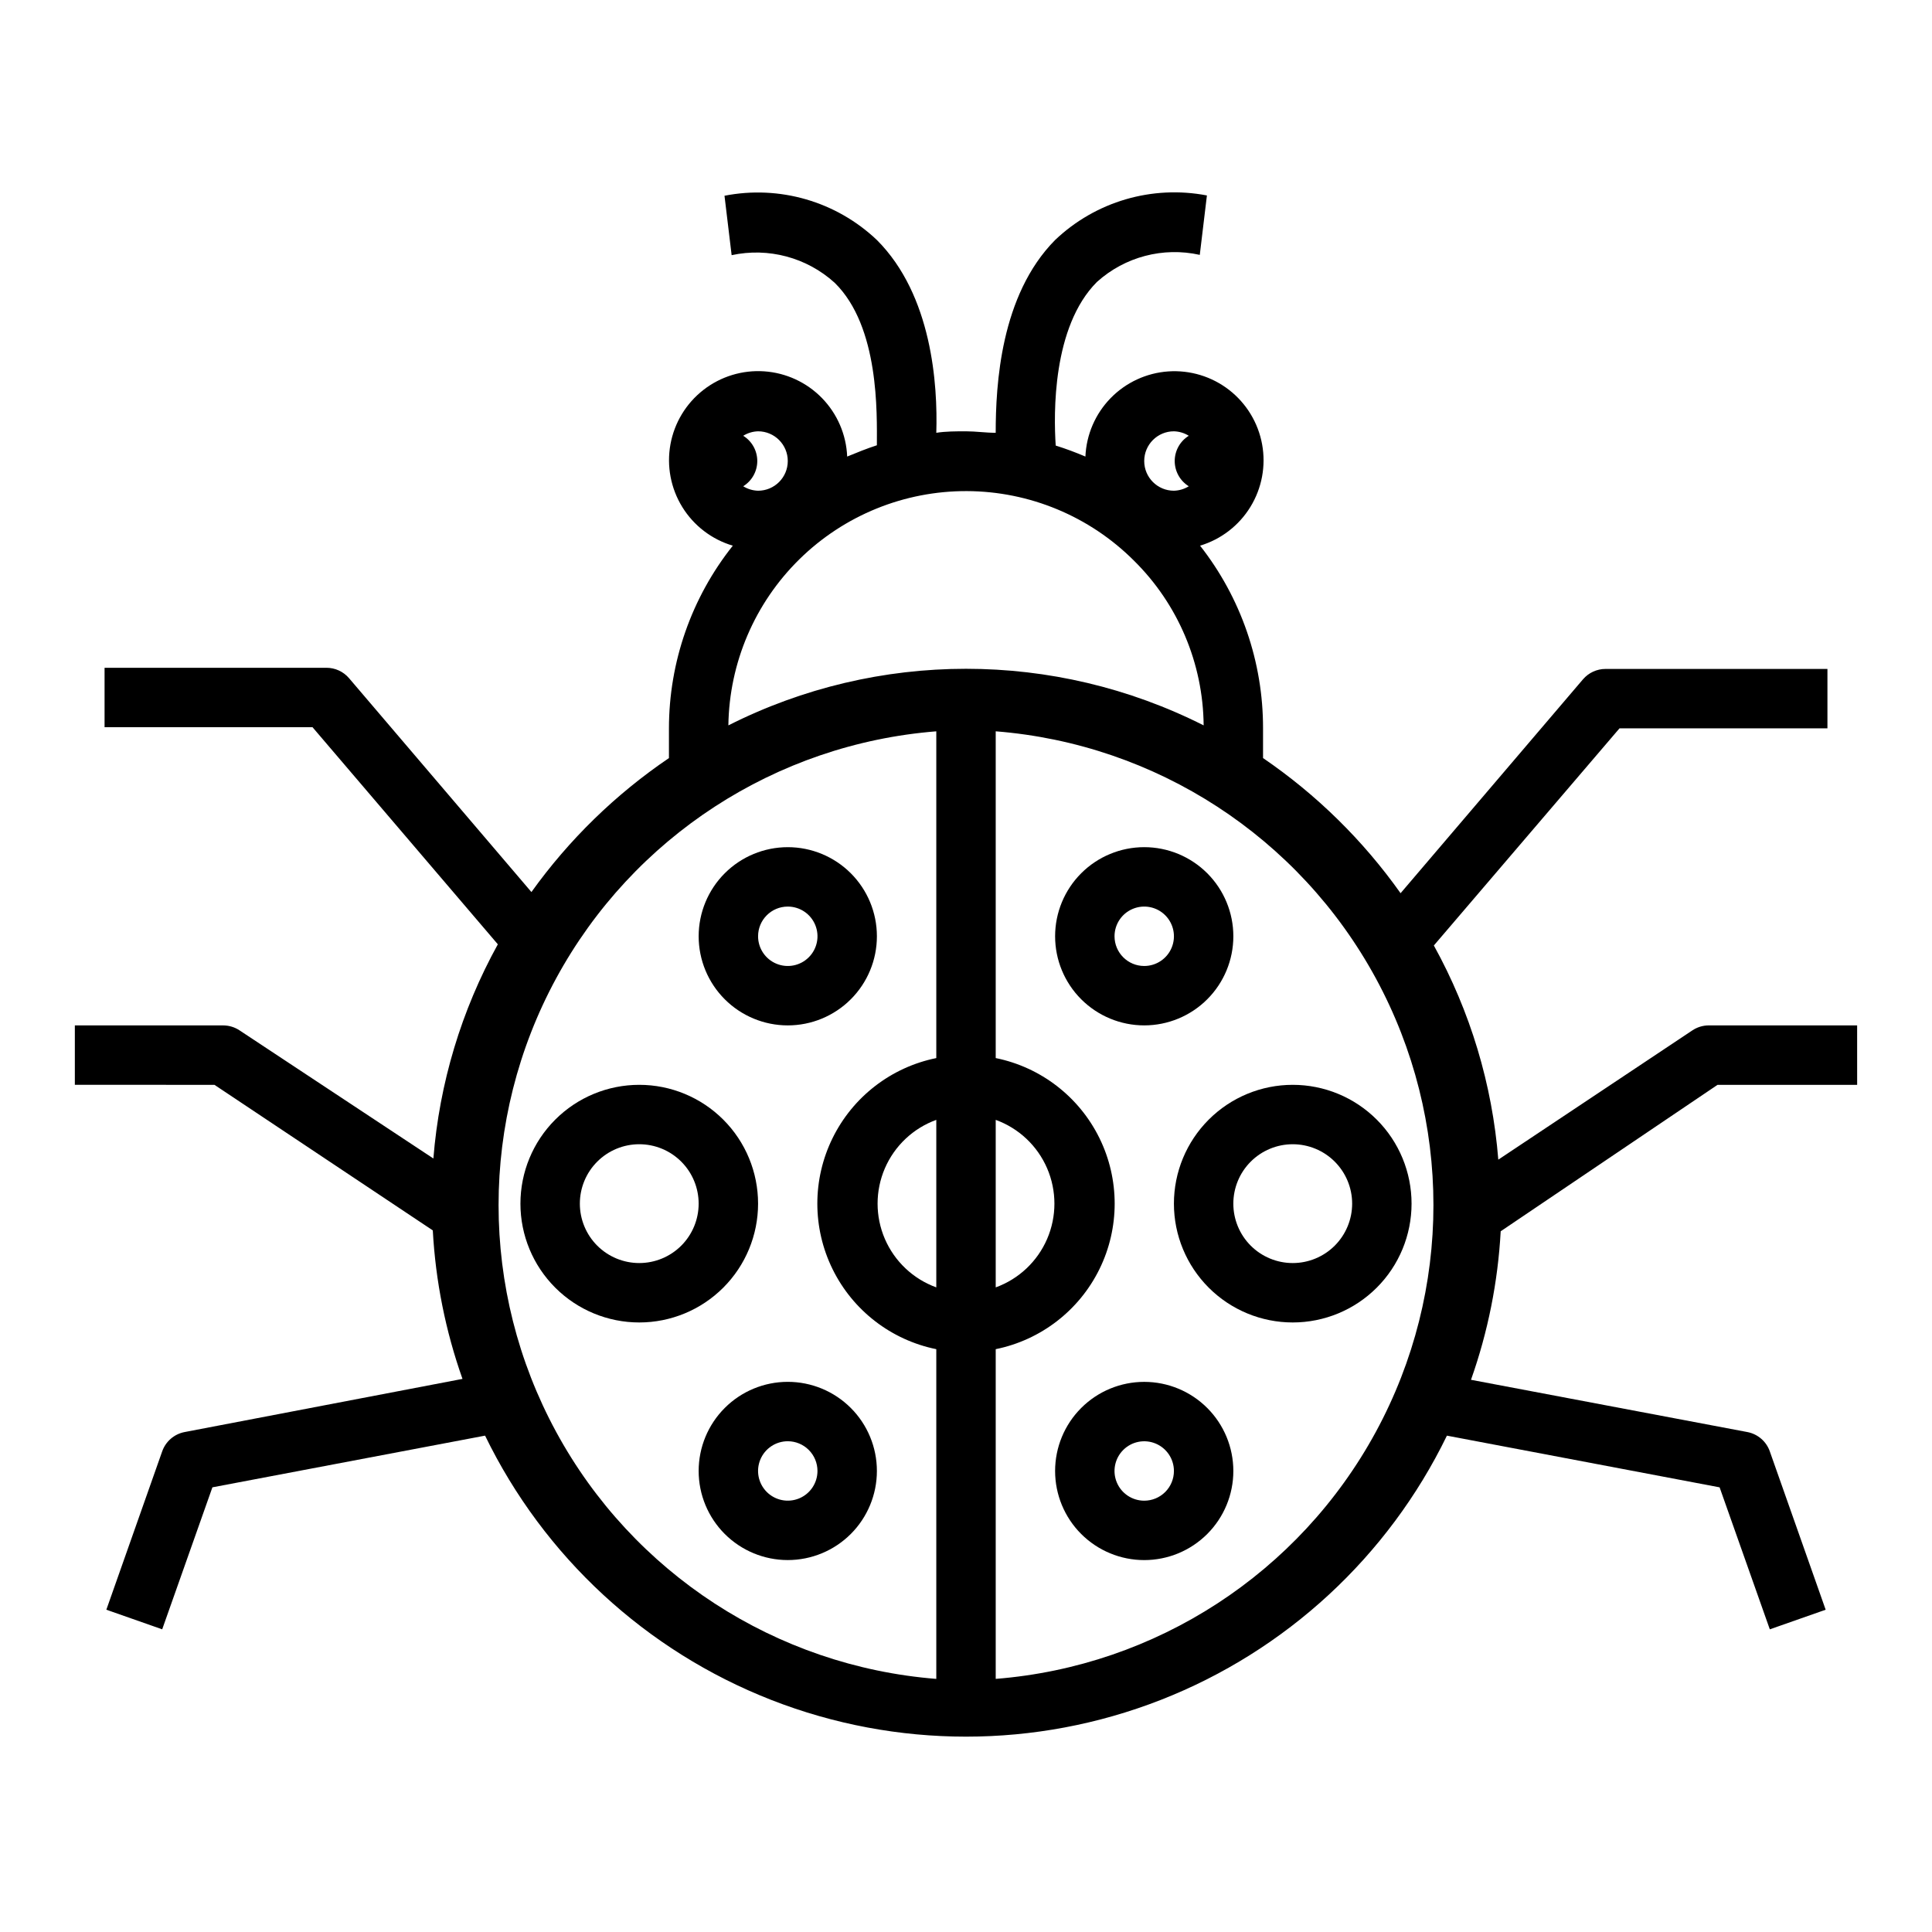 <?xml version="1.0" encoding="UTF-8"?>
<!-- Uploaded to: ICON Repo, www.svgrepo.com, Generator: ICON Repo Mixer Tools -->
<svg fill="#000000" width="800px" height="800px" version="1.1" viewBox="144 144 512 512" xmlns="http://www.w3.org/2000/svg">
 <g>
  <path d="m447.23 510.21c-6.262 0-12.27 2.488-16.699 6.918-4.43 4.426-6.918 10.434-6.918 16.699 0 6.262 2.488 12.27 6.918 16.699 4.43 4.426 10.438 6.914 16.699 6.914s12.27-2.488 16.699-6.914c4.43-4.43 6.918-10.438 6.918-16.699 0-6.266-2.488-12.273-6.918-16.699-4.43-4.43-10.438-6.918-16.699-6.918zm0 31.488c-3.184 0-6.055-1.918-7.273-4.859-1.219-2.941-0.543-6.328 1.707-8.578 2.25-2.254 5.637-2.926 8.578-1.707 2.941 1.219 4.859 4.09 4.859 7.273 0 2.086-0.828 4.09-2.305 5.566s-3.477 2.305-5.566 2.305z"/>
  <path d="m329.15 533.82c0 6.262 2.488 12.27 6.918 16.699 4.43 4.426 10.438 6.914 16.699 6.914 6.266 0 12.27-2.488 16.699-6.914 4.43-4.43 6.918-10.438 6.918-16.699 0-6.266-2.488-12.273-6.918-16.699-4.43-4.43-10.434-6.918-16.699-6.918-6.262 0-12.27 2.488-16.699 6.918-4.43 4.426-6.918 10.434-6.918 16.699zm31.488 0c0 3.184-1.918 6.055-4.859 7.273-2.941 1.215-6.324 0.543-8.578-1.707-2.25-2.254-2.926-5.637-1.707-8.582 1.219-2.941 4.09-4.859 7.273-4.859 2.09 0 4.09 0.832 5.566 2.309 1.477 1.477 2.305 3.477 2.305 5.566z"/>
  <path d="m470.85 392.12c0-6.262-2.488-12.27-6.918-16.699-4.43-4.426-10.438-6.914-16.699-6.914s-12.27 2.488-16.699 6.914c-4.43 4.43-6.918 10.438-6.918 16.699 0 6.266 2.488 12.273 6.918 16.699 4.43 4.43 10.438 6.918 16.699 6.918s12.27-2.488 16.699-6.918c4.43-4.426 6.918-10.434 6.918-16.699zm-31.488 0c0-3.184 1.918-6.055 4.859-7.269 2.941-1.219 6.328-0.547 8.578 1.703 2.25 2.254 2.926 5.641 1.707 8.582s-4.09 4.859-7.273 4.859c-4.348 0-7.871-3.527-7.871-7.875z"/>
  <path d="m352.77 415.74c6.266 0 12.27-2.488 16.699-6.918 4.43-4.426 6.918-10.434 6.918-16.699 0-6.262-2.488-12.27-6.918-16.699-4.43-4.426-10.434-6.914-16.699-6.914-6.262 0-12.27 2.488-16.699 6.914-4.43 4.43-6.918 10.438-6.918 16.699 0 6.266 2.488 12.273 6.918 16.699 4.43 4.43 10.438 6.918 16.699 6.918zm0-31.488c3.184 0 6.055 1.918 7.273 4.859 1.219 2.941 0.547 6.328-1.707 8.578-2.25 2.254-5.637 2.926-8.578 1.707s-4.859-4.09-4.859-7.273c0-4.348 3.523-7.871 7.871-7.871z"/>
  <path d="m455.1 462.98c0 8.348 3.32 16.359 9.223 22.262 5.906 5.906 13.914 9.223 22.266 9.223 8.352 0 16.359-3.316 22.266-9.223 5.906-5.902 9.223-13.914 9.223-22.262 0-8.352-3.316-16.363-9.223-22.266-5.906-5.906-13.914-9.223-22.266-9.223-8.352 0-16.359 3.316-22.266 9.223-5.902 5.902-9.223 13.914-9.223 22.266zm47.23 0h0.004c0 4.172-1.66 8.18-4.613 11.133-2.953 2.949-6.957 4.609-11.133 4.609-4.176 0-8.18-1.66-11.133-4.609-2.953-2.953-4.609-6.961-4.609-11.133 0-4.176 1.656-8.184 4.609-11.133 2.953-2.953 6.957-4.613 11.133-4.613 4.176 0 8.18 1.66 11.133 4.613 2.953 2.949 4.613 6.957 4.613 11.133z"/>
  <path d="m281.92 462.98c0 8.348 3.316 16.359 9.223 22.262 5.906 5.906 13.914 9.223 22.266 9.223s16.359-3.316 22.266-9.223c5.906-5.902 9.223-13.914 9.223-22.262 0-8.352-3.316-16.363-9.223-22.266-5.906-5.906-13.914-9.223-22.266-9.223s-16.359 3.316-22.266 9.223c-5.906 5.902-9.223 13.914-9.223 22.266zm31.488-15.742v-0.004c4.176 0 8.18 1.66 11.133 4.613 2.953 2.949 4.609 6.957 4.609 11.133 0 4.172-1.656 8.18-4.609 11.133-2.953 2.949-6.957 4.609-11.133 4.609s-8.18-1.66-11.133-4.609c-2.953-2.953-4.609-6.961-4.609-11.133 0-4.176 1.656-8.184 4.609-11.133 2.953-2.953 6.957-4.613 11.133-4.613z"/>
  <path d="m636.16 415.74h-39.359c-1.543 0.012-3.051 0.477-4.332 1.34l-51.406 34.242h0.004c-1.59-19.918-7.414-39.27-17.082-56.758l49.199-57.543h55.105v-15.746h-58.805c-2.301 0-4.488 1.008-5.984 2.758l-48.336 56.68 0.004-0.004c-9.93-14.008-22.27-26.133-36.449-35.816v-7.871c0.031-17.555-5.848-34.609-16.688-48.414 5.562-1.672 10.316-5.332 13.348-10.289 3.035-4.953 4.137-10.852 3.094-16.566-1.043-5.715-4.156-10.844-8.742-14.41-4.586-3.562-10.324-5.312-16.121-4.914-5.797 0.402-11.238 2.926-15.293 7.086-4.051 4.164-6.426 9.672-6.672 15.477-2.598-1.102-5.117-2.047-7.871-2.914-0.551-8.344-0.945-31.488 10.941-43.375v0.004c7.383-6.656 17.531-9.328 27.238-7.164l1.891-15.742-0.004-0.004c-14.527-2.789-29.508 1.609-40.227 11.809-14.484 14.641-15.742 38.414-15.742 51.09-2.676 0-5.273-0.395-7.871-0.395s-5.352 0-7.871 0.395c0.395-12.676-1.102-36.449-15.742-51.09h-0.004c-10.766-10.223-25.816-14.594-40.383-11.73l1.891 15.742-0.004 0.004c9.754-2.109 19.926 0.617 27.316 7.32 11.887 11.652 11.18 34.715 11.18 43.059-2.676 0.867-5.195 1.891-7.871 2.992-0.242-5.809-2.617-11.328-6.672-15.496-4.055-4.168-9.508-6.691-15.309-7.09s-11.547 1.359-16.133 4.934c-4.586 3.574-7.695 8.715-8.727 14.438s0.086 11.625 3.137 16.578c3.051 4.949 7.82 8.602 13.395 10.254-10.949 13.762-16.914 30.828-16.926 48.414v7.871c-14.148 9.59-26.488 21.609-36.445 35.504l-48.336-56.68c-1.496-1.75-3.68-2.754-5.981-2.754h-58.805v15.742h55.105l49.121 57.543h-0.004c-9.668 17.488-15.492 36.84-17.082 56.758l-51.324-33.926c-1.281-0.863-2.785-1.328-4.328-1.34h-39.363v15.742l37 0.004 57.859 38.574v-0.004c0.73 13.43 3.383 26.684 7.871 39.359l-73.68 14.094c-2.738 0.539-4.981 2.484-5.906 5.117l-14.797 41.957 14.801 5.195 13.305-37.629 72.266-13.699-0.004 0.004c15.574 32.047 42.648 57.055 75.836 70.035 33.184 12.977 70.039 12.977 103.23 0 33.184-12.98 60.262-37.988 75.832-70.035l72.266 13.699 13.305 37.629 14.801-5.195-14.801-41.957v-0.004c-0.922-2.633-3.168-4.578-5.902-5.117l-73.289-13.855c4.488-12.676 7.141-25.934 7.871-39.359l57.465-38.809h37zm-181.06-157.44c1.395 0.039 2.754 0.445 3.938 1.184-2.316 1.434-3.727 3.965-3.727 6.691 0 2.723 1.41 5.254 3.727 6.691-1.184 0.734-2.543 1.141-3.938 1.18-4.348 0-7.871-3.523-7.871-7.871 0-4.348 3.523-7.875 7.871-7.875zm-114.14 1.18v0.004c1.188-0.738 2.543-1.145 3.938-1.184 4.348 0 7.871 3.527 7.871 7.875 0 4.348-3.523 7.871-7.871 7.871-1.395-0.039-2.75-0.445-3.938-1.18 2.316-1.438 3.727-3.969 3.727-6.691 0-2.727-1.41-5.258-3.727-6.691zm51.168 225.69c-6.113-2.219-11.043-6.863-13.625-12.836-2.578-5.977-2.578-12.746 0-18.723 2.582-5.973 7.512-10.617 13.625-12.836zm0-60.773v0.004c-11.953 2.426-22.109 10.262-27.488 21.211-5.383 10.949-5.383 23.773 0 34.723 5.379 10.949 15.535 18.785 27.488 21.211v87.379c-42.5-3.367-80.41-28.008-100.75-65.477-20.336-37.473-20.336-82.688 0-120.16 20.34-37.473 58.25-62.113 100.75-65.48zm-55.102-88.164c0.234-16.59 7.004-32.418 18.844-44.043 11.836-11.625 27.785-18.109 44.375-18.043 16.594 0.066 32.488 6.676 44.234 18.398 11.703 11.539 18.355 27.25 18.5 43.688-39.605-19.996-86.352-19.996-125.95 0zm70.848 104.54v0.004c6.117 2.219 11.047 6.863 13.625 12.836 2.578 5.977 2.578 12.746 0 18.723-2.578 5.973-7.508 10.617-13.625 12.836zm0 148.15v-87.379c11.957-2.426 22.109-10.262 27.492-21.211 5.379-10.949 5.379-23.773 0-34.723-5.383-10.949-15.535-18.785-27.492-21.211v-86.594c42.5 3.367 80.414 28.008 100.75 65.48 20.336 37.473 20.336 82.688 0 120.16-20.336 37.469-58.25 62.109-100.75 65.477z"/>
 </g>
</svg>
